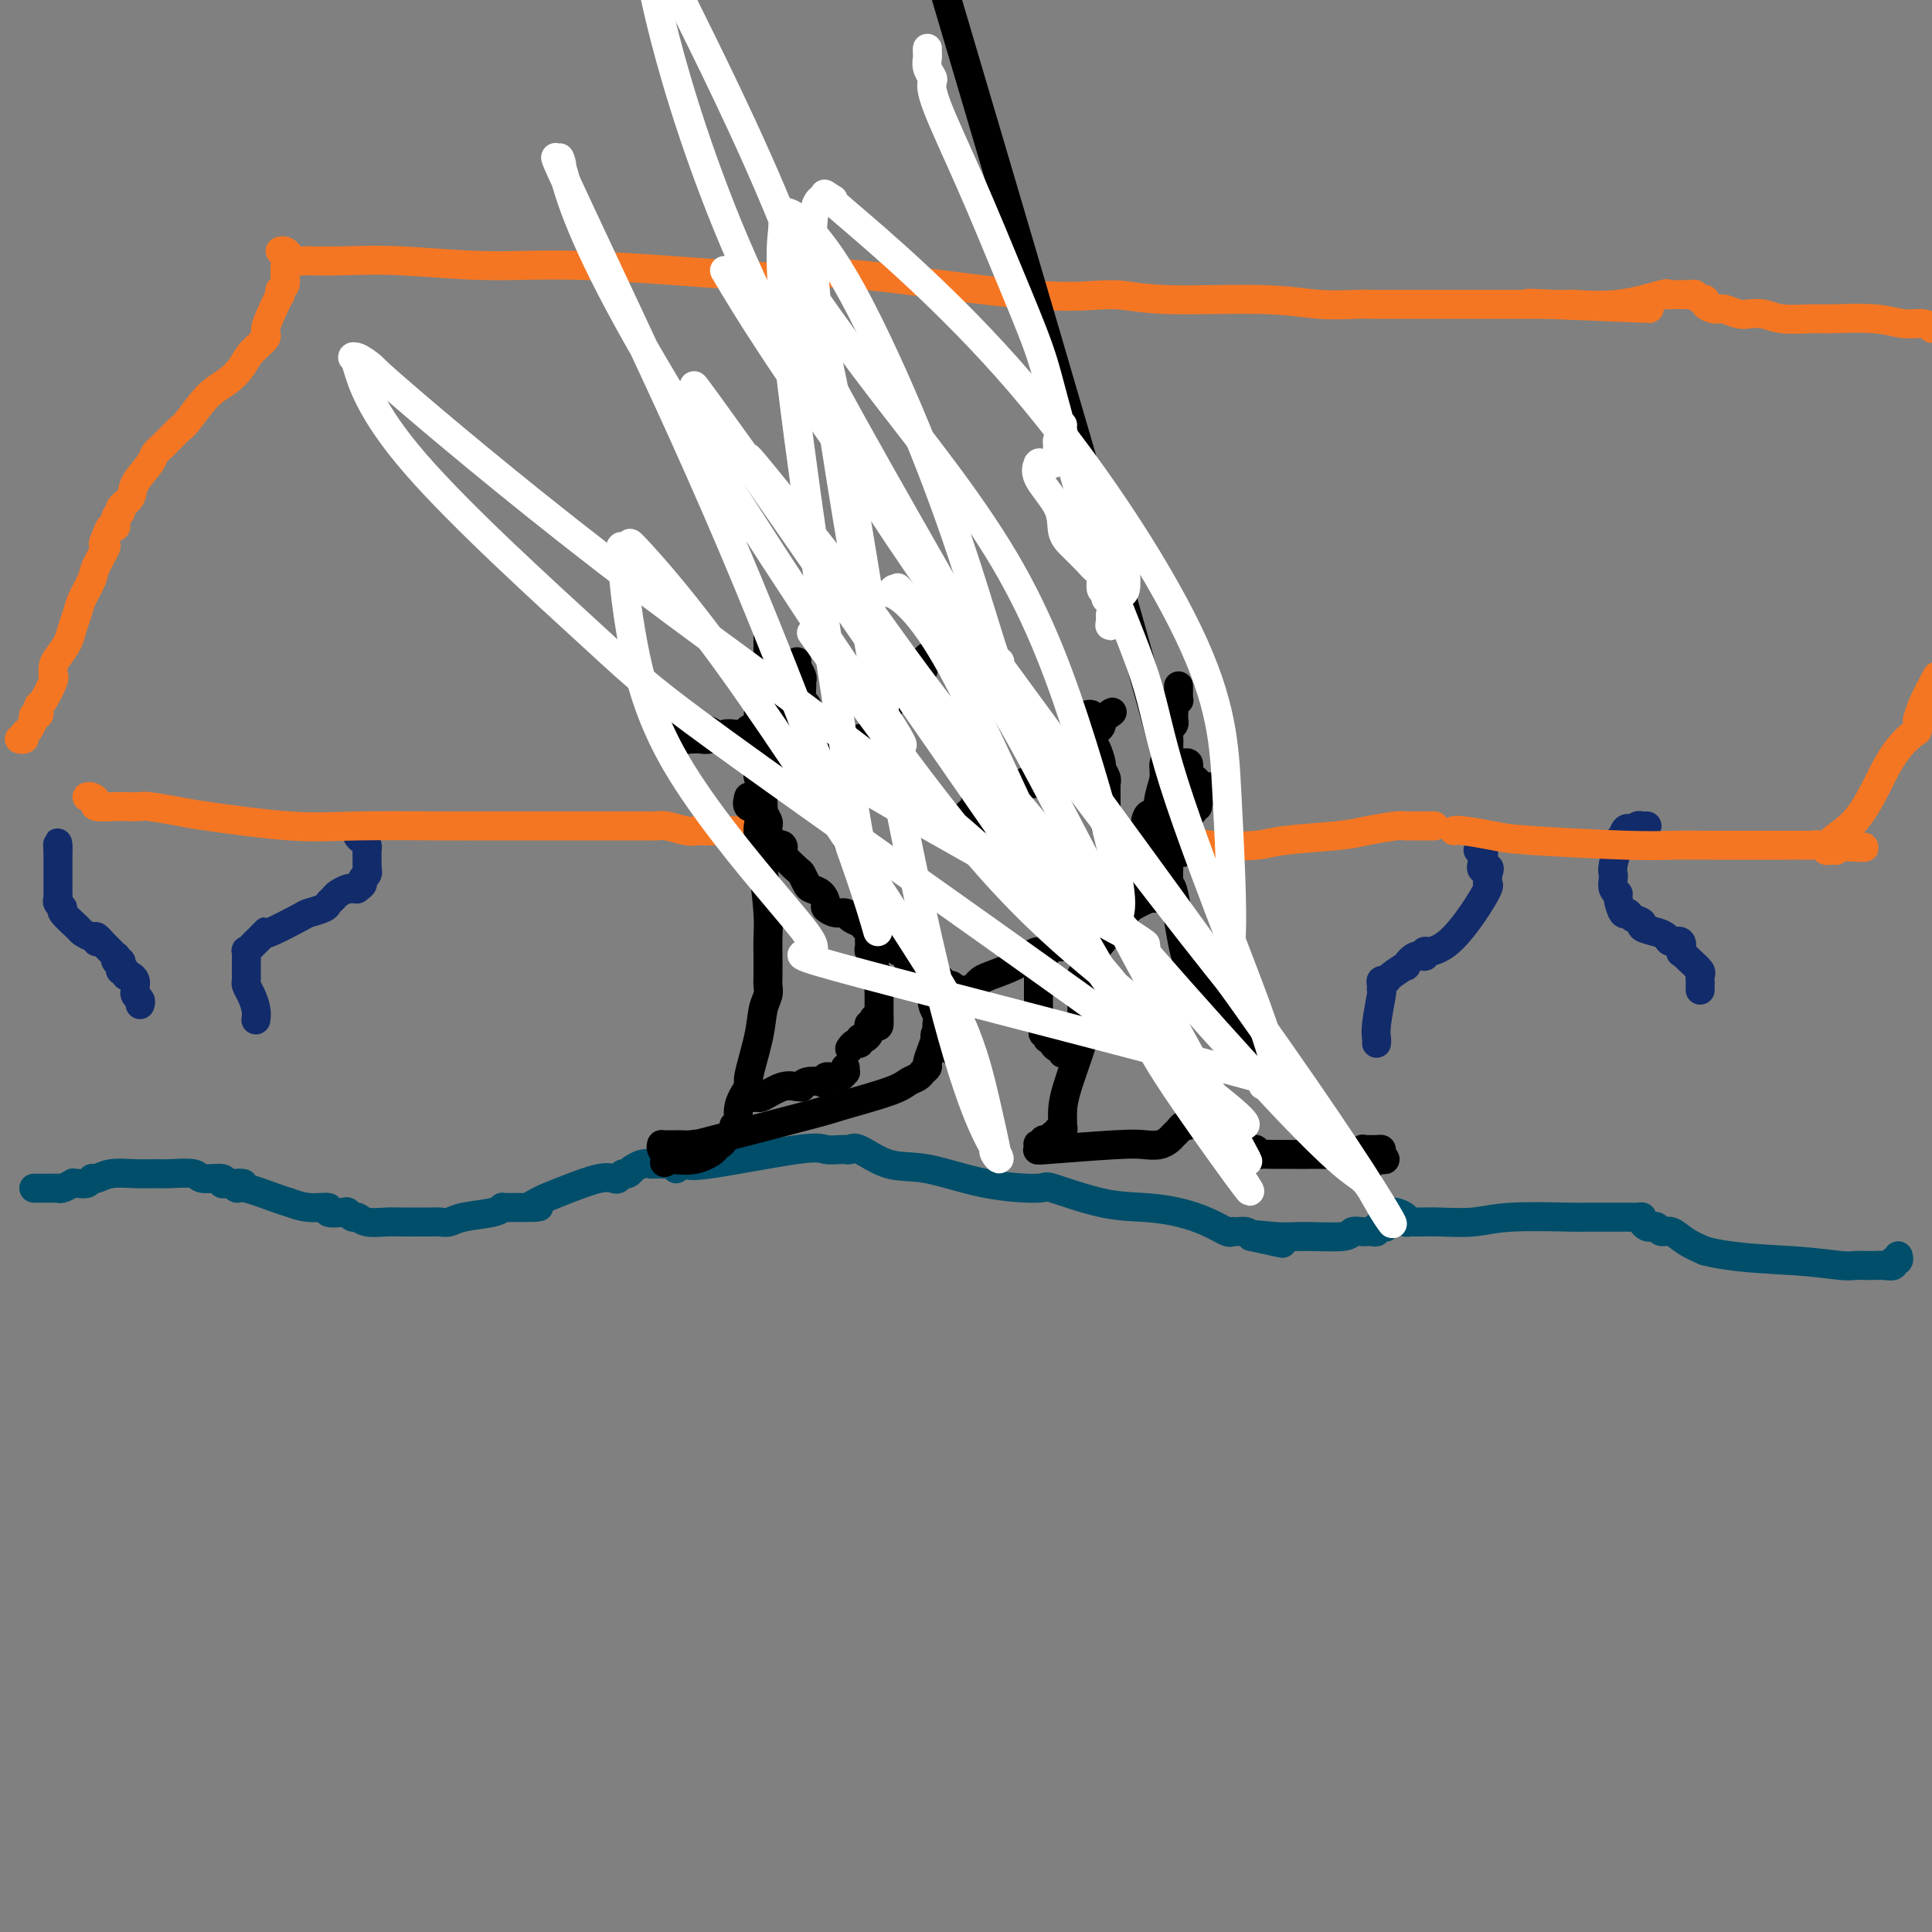 <svg viewBox='0 0 400 400' version='1.1' xmlns='http://www.w3.org/2000/svg' xmlns:xlink='http://www.w3.org/1999/xlink'><rect x="0" y="0" width="400" height="400" fill="#808080" stroke="none"/><g fill='none' stroke='#004E6A' stroke-width='6' stroke-linecap='round' stroke-linejoin='round'><path d='M7,246c0.331,0.000 0.662,0.000 1,0c0.338,-0.000 0.682,-0.000 1,0c0.318,0.000 0.609,0.001 1,0c0.391,-0.001 0.883,-0.004 1,0c0.117,0.004 -0.141,0.015 0,0c0.141,-0.015 0.681,-0.057 1,0c0.319,0.057 0.418,0.212 1,0c0.582,-0.212 1.648,-0.793 2,-1c0.352,-0.207 -0.009,-0.040 0,0c0.009,0.040 0.388,-0.046 1,0c0.612,0.046 1.458,0.222 2,0c0.542,-0.222 0.782,-0.844 1,-1c0.218,-0.156 0.415,0.155 1,0c0.585,-0.155 1.558,-0.775 3,-1c1.442,-0.225 3.353,-0.056 5,0c1.647,0.056 3.031,0.000 4,0c0.969,-0.000 1.523,0.056 3,0c1.477,-0.056 3.877,-0.225 5,0c1.123,0.225 0.969,0.845 2,1c1.031,0.155 3.245,-0.154 4,0c0.755,0.154 0.049,0.772 0,1c-0.049,0.228 0.557,0.065 1,0c0.443,-0.065 0.721,-0.033 1,0'/><path d='M48,245c4.103,0.241 1.860,-0.157 1,0c-0.860,0.157 -0.339,0.869 0,1c0.339,0.131 0.495,-0.320 2,0c1.505,0.320 4.358,1.410 6,2c1.642,0.590 2.072,0.680 3,1c0.928,0.320 2.353,0.869 4,1c1.647,0.131 3.516,-0.157 4,0c0.484,0.157 -0.418,0.759 0,1c0.418,0.241 2.155,0.121 3,0c0.845,-0.121 0.800,-0.243 1,0c0.200,0.243 0.647,0.850 1,1c0.353,0.150 0.613,-0.156 1,0c0.387,0.156 0.901,0.774 2,1c1.099,0.226 2.784,0.061 4,0c1.216,-0.061 1.964,-0.016 3,0c1.036,0.016 2.361,0.005 3,0c0.639,-0.005 0.594,-0.004 1,0c0.406,0.004 1.264,0.013 2,0c0.736,-0.013 1.350,-0.046 2,0c0.650,0.046 1.336,0.170 2,0c0.664,-0.170 1.304,-0.634 3,-1c1.696,-0.366 4.447,-0.634 6,-1c1.553,-0.366 1.909,-0.830 2,-1c0.091,-0.170 -0.081,-0.046 0,0c0.081,0.046 0.417,0.012 1,0c0.583,-0.012 1.414,-0.003 2,0c0.586,0.003 0.927,0.001 1,0c0.073,-0.001 -0.122,-0.000 0,0c0.122,0.000 0.561,0.000 1,0'/><path d='M109,250c4.669,-0.413 1.841,0.054 1,0c-0.841,-0.054 0.303,-0.627 1,-1c0.697,-0.373 0.946,-0.544 2,-1c1.054,-0.456 2.912,-1.198 5,-2c2.088,-0.802 4.404,-1.664 6,-2c1.596,-0.336 2.470,-0.147 3,0c0.530,0.147 0.715,0.251 1,0c0.285,-0.251 0.670,-0.856 1,-1c0.330,-0.144 0.604,0.172 1,0c0.396,-0.172 0.912,-0.831 1,-1c0.088,-0.169 -0.253,0.151 0,0c0.253,-0.151 1.100,-0.773 2,-1c0.900,-0.227 1.853,-0.061 2,0c0.147,0.061 -0.510,0.015 0,0c0.510,-0.015 2.189,-0.000 3,0c0.811,0.000 0.753,-0.014 1,0c0.247,0.014 0.798,0.055 1,0c0.202,-0.055 0.054,-0.207 0,0c-0.054,0.207 -0.016,0.773 0,1c0.016,0.227 0.008,0.113 0,0'/></g>
<g fill='none' stroke='#000000' stroke-width='6' stroke-linecap='round' stroke-linejoin='round'><path d='M157,148c0.000,-0.120 0.000,-0.239 0,0c-0.000,0.239 -0.000,0.837 0,1c0.000,0.163 0.000,-0.110 0,0c-0.000,0.110 -0.000,0.604 0,1c0.000,0.396 0.000,0.693 0,1c-0.000,0.307 -0.001,0.625 0,1c0.001,0.375 0.004,0.807 0,1c-0.004,0.193 -0.015,0.147 0,1c0.015,0.853 0.057,2.604 0,4c-0.057,1.396 -0.211,2.436 0,3c0.211,0.564 0.788,0.650 1,1c0.212,0.350 0.061,0.962 0,2c-0.061,1.038 -0.030,2.502 0,3c0.030,0.498 0.061,0.031 0,0c-0.061,-0.031 -0.212,0.373 0,1c0.212,0.627 0.789,1.477 1,2c0.211,0.523 0.057,0.717 0,1c-0.057,0.283 -0.015,0.653 0,1c0.015,0.347 0.004,0.670 0,1c-0.004,0.330 -0.001,0.666 0,1c0.001,0.334 0.001,0.667 0,1'/><path d='M159,175c0.471,4.178 0.649,1.123 1,0c0.351,-1.123 0.876,-0.314 1,0c0.124,0.314 -0.152,0.133 0,0c0.152,-0.133 0.734,-0.220 1,0c0.266,0.220 0.218,0.745 0,1c-0.218,0.255 -0.606,0.240 0,1c0.606,0.760 2.207,2.297 3,3c0.793,0.703 0.777,0.573 1,1c0.223,0.427 0.685,1.409 1,2c0.315,0.591 0.482,0.789 1,1c0.518,0.211 1.385,0.434 2,1c0.615,0.566 0.976,1.475 1,2c0.024,0.525 -0.289,0.665 0,1c0.289,0.335 1.182,0.863 2,1c0.818,0.137 1.562,-0.117 2,0c0.438,0.117 0.569,0.605 1,1c0.431,0.395 1.162,0.697 2,1c0.838,0.303 1.783,0.606 2,1c0.217,0.394 -0.293,0.879 0,1c0.293,0.121 1.388,-0.122 2,0c0.612,0.122 0.741,0.607 1,1c0.259,0.393 0.647,0.693 1,1c0.353,0.307 0.672,0.621 1,1c0.328,0.379 0.665,0.823 1,1c0.335,0.177 0.667,0.089 1,0'/><path d='M187,197c2.699,1.349 1.445,0.220 1,0c-0.445,-0.220 -0.082,0.467 0,1c0.082,0.533 -0.117,0.912 0,1c0.117,0.088 0.551,-0.116 1,0c0.449,0.116 0.912,0.553 1,1c0.088,0.447 -0.201,0.903 0,1c0.201,0.097 0.890,-0.167 1,0c0.110,0.167 -0.360,0.763 0,1c0.360,0.237 1.551,0.115 2,0c0.449,-0.115 0.157,-0.223 0,0c-0.157,0.223 -0.178,0.777 0,1c0.178,0.223 0.555,0.116 1,0c0.445,-0.116 0.956,-0.241 1,0c0.044,0.241 -0.381,0.849 0,1c0.381,0.151 1.566,-0.155 2,0c0.434,0.155 0.117,0.773 0,1c-0.117,0.227 -0.033,0.065 0,0c0.033,-0.065 0.017,-0.032 0,0'/><path d='M197,205c0.220,0.006 0.440,0.013 1,0c0.560,-0.013 1.460,-0.044 2,0c0.540,0.044 0.721,0.164 1,0c0.279,-0.164 0.655,-0.611 1,-1c0.345,-0.389 0.658,-0.721 1,-1c0.342,-0.279 0.711,-0.504 2,-1c1.289,-0.496 3.496,-1.261 5,-2c1.504,-0.739 2.306,-1.451 3,-2c0.694,-0.549 1.281,-0.936 2,-1c0.719,-0.064 1.570,0.194 2,0c0.430,-0.194 0.440,-0.840 1,-1c0.560,-0.160 1.669,0.167 2,0c0.331,-0.167 -0.118,-0.828 0,-1c0.118,-0.172 0.801,0.146 1,0c0.199,-0.146 -0.086,-0.756 0,-1c0.086,-0.244 0.543,-0.122 1,0'/><path d='M222,194c4.063,-1.636 1.720,-0.227 1,0c-0.720,0.227 0.185,-0.728 1,-1c0.815,-0.272 1.542,0.138 2,0c0.458,-0.138 0.648,-0.824 1,-1c0.352,-0.176 0.868,0.159 1,0c0.132,-0.159 -0.120,-0.813 0,-1c0.120,-0.187 0.610,0.093 1,0c0.390,-0.093 0.679,-0.560 1,-1c0.321,-0.440 0.675,-0.852 1,-1c0.325,-0.148 0.623,-0.033 1,0c0.377,0.033 0.833,-0.015 1,0c0.167,0.015 0.045,0.092 0,0c-0.045,-0.092 -0.012,-0.355 1,-1c1.012,-0.645 3.003,-1.674 4,-2c0.997,-0.326 0.999,0.050 1,0c0.001,-0.050 0.000,-0.525 0,-1'/><path d='M239,185c2.833,-1.500 1.417,-0.750 0,0'/><path d='M244,142c-0.002,0.341 -0.004,0.683 0,1c0.004,0.317 0.015,0.610 0,1c-0.015,0.390 -0.057,0.878 0,1c0.057,0.122 0.211,-0.121 0,0c-0.211,0.121 -0.789,0.606 -1,1c-0.211,0.394 -0.056,0.697 0,1c0.056,0.303 0.011,0.605 0,1c-0.011,0.395 0.011,0.882 0,1c-0.011,0.118 -0.056,-0.135 0,0c0.056,0.135 0.212,0.656 0,1c-0.212,0.344 -0.793,0.510 -1,1c-0.207,0.490 -0.041,1.303 0,2c0.041,0.697 -0.045,1.279 0,2c0.045,0.721 0.219,1.582 0,2c-0.219,0.418 -0.833,0.391 -1,1c-0.167,0.609 0.113,1.852 0,3c-0.113,1.148 -0.618,2.202 -1,4c-0.382,1.798 -0.642,4.341 -1,6c-0.358,1.659 -0.814,2.434 -1,3c-0.186,0.566 -0.102,0.922 0,1c0.102,0.078 0.224,-0.123 0,0c-0.224,0.123 -0.792,0.569 -1,1c-0.208,0.431 -0.056,0.847 0,1c0.056,0.153 0.016,0.044 0,1c-0.016,0.956 -0.008,2.978 0,5'/><path d='M237,183c-1.083,6.569 -0.290,2.493 0,1c0.290,-1.493 0.078,-0.402 0,0c-0.078,0.402 -0.022,0.115 0,0c0.022,-0.115 0.011,-0.057 0,0'/><path d='M161,162c0.000,-0.340 0.000,-0.679 0,-1c-0.000,-0.321 -0.000,-0.622 0,-1c0.000,-0.378 0.001,-0.831 0,-2c-0.001,-1.169 -0.004,-3.054 0,-4c0.004,-0.946 0.015,-0.954 0,-1c-0.015,-0.046 -0.057,-0.131 0,-1c0.057,-0.869 0.212,-2.523 0,-3c-0.212,-0.477 -0.793,0.223 -1,0c-0.207,-0.223 -0.041,-1.369 0,-2c0.041,-0.631 -0.041,-0.746 0,-1c0.041,-0.254 0.207,-0.645 0,-1c-0.207,-0.355 -0.788,-0.673 -1,-1c-0.212,-0.327 -0.057,-0.661 0,-1c0.057,-0.339 0.015,-0.682 0,-1c-0.015,-0.318 -0.004,-0.610 0,-1c0.004,-0.390 0.001,-0.878 0,-1c-0.001,-0.122 -0.000,0.121 0,0c0.000,-0.121 0.000,-0.606 0,-1c-0.000,-0.394 -0.000,-0.697 0,-1'/><path d='M159,138c-0.309,-3.875 -0.083,-1.563 0,-1c0.083,0.563 0.022,-0.622 0,-1c-0.022,-0.378 -0.006,0.053 0,0c0.006,-0.053 0.002,-0.589 0,-1c-0.002,-0.411 -0.000,-0.698 0,-1c0.000,-0.302 0.000,-0.620 0,-1c-0.000,-0.380 -0.000,-0.823 0,-1c0.000,-0.177 0.000,-0.089 0,0'/><path d='M179,191c-0.113,0.453 -0.227,0.905 0,1c0.227,0.095 0.793,-0.168 1,0c0.207,0.168 0.055,0.766 0,1c-0.055,0.234 -0.015,0.104 0,0c0.015,-0.104 0.003,-0.182 0,0c-0.003,0.182 0.003,0.623 0,1c-0.003,0.377 -0.015,0.689 0,1c0.015,0.311 0.056,0.621 0,1c-0.056,0.379 -0.211,0.826 0,1c0.211,0.174 0.788,0.074 1,0c0.212,-0.074 0.061,-0.123 0,0c-0.061,0.123 -0.030,0.417 0,1c0.030,0.583 0.061,1.456 0,2c-0.061,0.544 -0.212,0.758 0,1c0.212,0.242 0.789,0.513 1,1c0.211,0.487 0.057,1.191 0,2c-0.057,0.809 -0.015,1.722 0,2c0.015,0.278 0.004,-0.080 0,0c-0.004,0.080 -0.001,0.599 0,1c0.001,0.401 0.000,0.685 0,1c-0.000,0.315 -0.000,0.662 0,1c0.000,0.338 0.000,0.668 0,1c-0.000,0.332 -0.000,0.666 0,1'/><path d='M182,211c0.222,3.030 -0.725,0.604 -1,0c-0.275,-0.604 0.120,0.613 0,1c-0.120,0.387 -0.754,-0.055 -1,0c-0.246,0.055 -0.104,0.607 0,1c0.104,0.393 0.169,0.626 0,1c-0.169,0.374 -0.571,0.888 -1,1c-0.429,0.112 -0.886,-0.180 -1,0c-0.114,0.180 0.114,0.832 0,1c-0.114,0.168 -0.569,-0.147 -1,0c-0.431,0.147 -0.837,0.756 -1,1c-0.163,0.244 -0.081,0.122 0,0'/><path d='M215,202c0.000,-0.089 0.000,-0.177 0,0c0.000,0.177 -0.000,0.621 0,1c0.000,0.379 0.000,0.693 0,1c-0.000,0.307 0.000,0.607 0,1c0.000,0.393 0.000,0.879 0,1c0.000,0.121 0.000,-0.122 0,0c-0.000,0.122 0.000,0.610 0,1c0.000,0.390 -0.000,0.682 0,1c0.000,0.318 0.000,0.663 0,1c0.000,0.337 0.000,0.668 0,1c0.000,0.332 0.000,0.666 0,1'/><path d='M215,211c0.228,1.343 0.797,0.201 1,0c0.203,-0.201 0.041,0.538 0,1c-0.041,0.462 0.041,0.646 0,1c-0.041,0.354 -0.203,0.879 0,1c0.203,0.121 0.772,-0.161 1,0c0.228,0.161 0.117,0.765 0,1c-0.117,0.235 -0.238,0.100 0,0c0.238,-0.100 0.834,-0.167 1,0c0.166,0.167 -0.099,0.567 0,1c0.099,0.433 0.562,0.901 1,1c0.438,0.099 0.849,-0.169 1,0c0.151,0.169 0.041,0.776 0,1c-0.041,0.224 -0.012,0.064 0,0c0.012,-0.064 0.006,-0.032 0,0'/><path d='M175,221c-0.024,0.453 -0.048,0.906 0,1c0.048,0.094 0.167,-0.172 0,0c-0.167,0.172 -0.619,0.782 -1,1c-0.381,0.218 -0.690,0.045 -1,0c-0.310,-0.045 -0.619,0.040 -1,0c-0.381,-0.040 -0.833,-0.203 -1,0c-0.167,0.203 -0.048,0.772 0,1c0.048,0.228 0.024,0.114 0,0'/><path d='M171,224c-0.680,0.481 -0.380,0.182 -1,0c-0.620,-0.182 -2.160,-0.247 -3,0c-0.840,0.247 -0.982,0.806 -1,1c-0.018,0.194 0.086,0.024 0,0c-0.086,-0.024 -0.363,0.097 -1,0c-0.637,-0.097 -1.633,-0.411 -3,0c-1.367,0.411 -3.105,1.546 -4,2c-0.895,0.454 -0.948,0.227 -1,0'/><path d='M157,227c-2.117,0.464 -0.410,0.124 0,0c0.410,-0.124 -0.478,-0.033 -1,0c-0.522,0.033 -0.679,0.009 -1,0c-0.321,-0.009 -0.806,-0.003 -1,0c-0.194,0.003 -0.097,0.001 0,0'/></g>
<g fill='none' stroke='#004E6A' stroke-width='6' stroke-linecap='round' stroke-linejoin='round'><path d='M140,241c-0.087,-0.007 -0.175,-0.013 0,0c0.175,0.013 0.612,0.046 1,0c0.388,-0.046 0.727,-0.170 1,0c0.273,0.170 0.480,0.634 5,0c4.520,-0.634 13.354,-2.366 18,-3c4.646,-0.634 5.104,-0.169 6,0c0.896,0.169 2.229,0.042 3,0c0.771,-0.042 0.980,-0.000 1,0c0.020,0.000 -0.149,-0.041 0,0c0.149,0.041 0.617,0.165 1,0c0.383,-0.165 0.682,-0.618 2,0c1.318,0.618 3.655,2.306 6,3c2.345,0.694 4.697,0.392 8,1c3.303,0.608 7.557,2.124 12,3c4.443,0.876 9.075,1.113 11,1c1.925,-0.113 1.144,-0.575 3,0c1.856,0.575 6.350,2.186 10,3c3.650,0.814 6.456,0.831 9,1c2.544,0.169 4.827,0.490 7,1c2.173,0.510 4.235,1.208 6,2c1.765,0.792 3.233,1.679 4,2c0.767,0.321 0.835,0.076 1,0c0.165,-0.076 0.429,0.018 1,0c0.571,-0.018 1.449,-0.148 2,0c0.551,0.148 0.776,0.574 1,1'/><path d='M259,256c12.579,2.783 3.526,0.742 1,0c-2.526,-0.742 1.473,-0.185 4,0c2.527,0.185 3.581,-0.003 6,0c2.419,0.003 6.203,0.197 8,0c1.797,-0.197 1.609,-0.785 2,-1c0.391,-0.215 1.363,-0.057 2,0c0.637,0.057 0.941,0.011 1,0c0.059,-0.011 -0.125,0.011 0,0c0.125,-0.011 0.559,-0.055 1,0c0.441,0.055 0.889,0.208 1,0c0.111,-0.208 -0.114,-0.776 0,-1c0.114,-0.224 0.566,-0.102 1,0c0.434,0.102 0.848,0.185 1,0c0.152,-0.185 0.041,-0.637 0,-1c-0.041,-0.363 -0.011,-0.636 0,-1c0.011,-0.364 0.003,-0.818 0,-1c-0.003,-0.182 -0.002,-0.091 0,0'/><path d='M288,251c0.190,-0.083 0.380,-0.166 1,0c0.620,0.166 1.670,0.580 2,1c0.330,0.420 -0.060,0.844 0,1c0.060,0.156 0.570,0.043 1,0c0.430,-0.043 0.782,-0.015 1,0c0.218,0.015 0.304,0.018 1,0c0.696,-0.018 2.002,-0.057 4,0c1.998,0.057 4.687,0.212 7,0c2.313,-0.212 4.251,-0.789 8,-1c3.749,-0.211 9.308,-0.057 12,0c2.692,0.057 2.518,0.015 3,0c0.482,-0.015 1.622,-0.005 3,0c1.378,0.005 2.995,0.004 4,0c1.005,-0.004 1.397,-0.011 2,0c0.603,0.011 1.418,0.042 2,0c0.582,-0.042 0.929,-0.156 1,0c0.071,0.156 -0.136,0.582 0,1c0.136,0.418 0.616,0.828 1,1c0.384,0.172 0.671,0.104 1,0c0.329,-0.104 0.699,-0.246 1,0c0.301,0.246 0.534,0.880 1,1c0.466,0.120 1.164,-0.276 2,0c0.836,0.276 1.810,1.222 3,2c1.190,0.778 2.595,1.389 4,2'/><path d='M353,259c5.678,1.475 12.872,1.663 18,2c5.128,0.337 8.188,0.822 10,1c1.812,0.178 2.374,0.049 3,0c0.626,-0.049 1.315,-0.017 2,0c0.685,0.017 1.364,0.020 2,0c0.636,-0.020 1.228,-0.062 2,0c0.772,0.062 1.723,0.226 2,0c0.277,-0.226 -0.122,-0.844 0,-1c0.122,-0.156 0.764,0.150 1,0c0.236,-0.150 0.068,-0.757 0,-1c-0.068,-0.243 -0.034,-0.121 0,0'/></g>
<g fill='none' stroke='#122B6A' stroke-width='6' stroke-linecap='round' stroke-linejoin='round'><path d='M29,208c0.114,-0.333 0.227,-0.666 0,-1c-0.227,-0.334 -0.796,-0.668 -1,-1c-0.204,-0.332 -0.045,-0.662 0,-1c0.045,-0.338 -0.026,-0.683 0,-1c0.026,-0.317 0.147,-0.606 0,-1c-0.147,-0.394 -0.561,-0.893 -1,-1c-0.439,-0.107 -0.901,0.177 -1,0c-0.099,-0.177 0.166,-0.817 0,-1c-0.166,-0.183 -0.763,0.091 -1,0c-0.237,-0.091 -0.115,-0.545 0,-1c0.115,-0.455 0.224,-0.909 0,-1c-0.224,-0.091 -0.781,0.183 -1,0c-0.219,-0.183 -0.100,-0.823 0,-1c0.100,-0.177 0.181,0.107 0,0c-0.181,-0.107 -0.626,-0.606 -1,-1c-0.374,-0.394 -0.678,-0.684 -1,-1c-0.322,-0.316 -0.661,-0.658 -1,-1'/><path d='M21,195c-1.472,-1.946 -1.151,-0.312 -1,0c0.151,0.312 0.134,-0.697 0,-1c-0.134,-0.303 -0.385,0.102 -1,0c-0.615,-0.102 -1.594,-0.710 -2,-1c-0.406,-0.290 -0.238,-0.263 -1,-1c-0.762,-0.737 -2.453,-2.239 -3,-3c-0.547,-0.761 0.050,-0.781 0,-1c-0.050,-0.219 -0.745,-0.636 -1,-1c-0.255,-0.364 -0.068,-0.674 0,-1c0.068,-0.326 0.018,-0.670 0,-1c-0.018,-0.330 -0.005,-0.648 0,-1c0.005,-0.352 0.001,-0.738 0,-1c-0.001,-0.262 -0.000,-0.399 0,-1c0.000,-0.601 0.000,-1.667 0,-2c-0.000,-0.333 -0.000,0.065 0,0c0.000,-0.065 0.000,-0.595 0,-1c-0.000,-0.405 -0.000,-0.686 0,-1c0.000,-0.314 0.000,-0.661 0,-1c-0.000,-0.339 -0.000,-0.669 0,-1'/><path d='M12,176c-0.156,-2.244 -0.044,-1.356 0,-1c0.044,0.356 0.022,0.178 0,0'/><path d='M53,211c-0.022,0.150 -0.044,0.300 0,0c0.044,-0.300 0.155,-1.050 0,-2c-0.155,-0.950 -0.578,-2.101 -1,-3c-0.422,-0.899 -0.845,-1.548 -1,-2c-0.155,-0.452 -0.041,-0.707 0,-1c0.041,-0.293 0.010,-0.624 0,-1c-0.010,-0.376 0.000,-0.797 0,-1c-0.000,-0.203 -0.011,-0.187 0,-1c0.011,-0.813 0.044,-2.455 0,-3c-0.044,-0.545 -0.166,0.008 0,0c0.166,-0.008 0.619,-0.577 1,-1c0.381,-0.423 0.688,-0.699 1,-1c0.312,-0.301 0.627,-0.627 1,-1c0.373,-0.373 0.805,-0.793 1,-1c0.195,-0.207 0.154,-0.202 0,0c-0.154,0.202 -0.420,0.601 1,0c1.420,-0.601 4.527,-2.203 6,-3c1.473,-0.797 1.311,-0.791 2,-1c0.689,-0.209 2.230,-0.634 3,-1c0.770,-0.366 0.770,-0.673 1,-1c0.230,-0.327 0.691,-0.675 1,-1c0.309,-0.325 0.468,-0.626 1,-1c0.532,-0.374 1.438,-0.821 2,-1c0.562,-0.179 0.781,-0.089 1,0'/><path d='M73,184c3.565,-1.964 1.477,-0.372 1,0c-0.477,0.372 0.657,-0.474 1,-1c0.343,-0.526 -0.104,-0.733 0,-1c0.104,-0.267 0.760,-0.595 1,-1c0.240,-0.405 0.064,-0.886 0,-1c-0.064,-0.114 -0.016,0.138 0,0c0.016,-0.138 0.002,-0.667 0,-1c-0.002,-0.333 0.010,-0.470 0,-1c-0.010,-0.530 -0.041,-1.452 0,-2c0.041,-0.548 0.155,-0.721 0,-1c-0.155,-0.279 -0.578,-0.662 -1,-1c-0.422,-0.338 -0.845,-0.629 -1,-1c-0.155,-0.371 -0.044,-0.820 0,-1c0.044,-0.180 0.022,-0.090 0,0'/><path d='M285,216c0.030,-0.258 0.061,-0.517 0,-1c-0.061,-0.483 -0.213,-1.191 0,-3c0.213,-1.809 0.793,-4.719 1,-6c0.207,-1.281 0.042,-0.933 0,-1c-0.042,-0.067 0.039,-0.548 0,-1c-0.039,-0.452 -0.198,-0.876 0,-1c0.198,-0.124 0.752,0.050 1,0c0.248,-0.050 0.189,-0.324 1,-1c0.811,-0.676 2.490,-1.754 3,-2c0.510,-0.246 -0.150,0.341 0,0c0.150,-0.341 1.109,-1.611 2,-2c0.891,-0.389 1.715,0.102 2,0c0.285,-0.102 0.031,-0.798 0,-1c-0.031,-0.202 0.160,0.090 1,0c0.840,-0.090 2.330,-0.563 4,-2c1.670,-1.437 3.519,-3.838 5,-6c1.481,-2.162 2.593,-4.085 3,-5c0.407,-0.915 0.110,-0.823 0,-1c-0.110,-0.177 -0.031,-0.622 0,-1c0.031,-0.378 0.016,-0.689 0,-1'/><path d='M308,181c1.015,-2.303 -0.446,-1.062 -1,-1c-0.554,0.062 -0.200,-1.056 0,-2c0.200,-0.944 0.246,-1.716 0,-2c-0.246,-0.284 -0.785,-0.081 -1,0c-0.215,0.081 -0.108,0.041 0,0'/><path d='M352,205c-0.003,-0.335 -0.006,-0.670 0,-1c0.006,-0.330 0.022,-0.656 0,-1c-0.022,-0.344 -0.083,-0.706 0,-1c0.083,-0.294 0.309,-0.522 0,-1c-0.309,-0.478 -1.153,-1.208 -2,-2c-0.847,-0.792 -1.698,-1.647 -2,-2c-0.302,-0.353 -0.055,-0.203 0,0c0.055,0.203 -0.081,0.458 0,0c0.081,-0.458 0.378,-1.628 0,-2c-0.378,-0.372 -1.430,0.055 -2,0c-0.570,-0.055 -0.657,-0.592 -1,-1c-0.343,-0.408 -0.942,-0.688 -2,-1c-1.058,-0.312 -2.573,-0.655 -3,-1c-0.427,-0.345 0.235,-0.691 0,-1c-0.235,-0.309 -1.369,-0.580 -2,-1c-0.631,-0.420 -0.761,-0.990 -1,-1c-0.239,-0.010 -0.586,0.541 -1,0c-0.414,-0.541 -0.895,-2.172 -1,-3c-0.105,-0.828 0.167,-0.853 0,-1c-0.167,-0.147 -0.773,-0.418 -1,-1c-0.227,-0.582 -0.076,-1.477 0,-2c0.076,-0.523 0.077,-0.675 0,-1c-0.077,-0.325 -0.230,-0.822 0,-2c0.230,-1.178 0.845,-3.037 1,-4c0.155,-0.963 -0.151,-1.028 0,-1c0.151,0.028 0.757,0.151 1,0c0.243,-0.151 0.121,-0.575 0,-1'/><path d='M336,173c0.542,-2.254 1.398,-1.389 2,-1c0.602,0.389 0.950,0.300 1,0c0.050,-0.300 -0.196,-0.813 0,-1c0.196,-0.188 0.836,-0.050 1,0c0.164,0.050 -0.148,0.014 0,0c0.148,-0.014 0.757,-0.004 1,0c0.243,0.004 0.122,0.002 0,0'/></g>
<g fill='none' stroke='#F47623' stroke-width='6' stroke-linecap='round' stroke-linejoin='round'><path d='M18,165c0.280,-0.083 0.559,-0.166 1,0c0.441,0.166 1.043,0.581 1,1c-0.043,0.419 -0.731,0.844 0,1c0.731,0.156 2.882,0.045 4,0c1.118,-0.045 1.204,-0.024 2,0c0.796,0.024 2.302,0.053 3,0c0.698,-0.053 0.588,-0.186 2,0c1.412,0.186 4.346,0.691 6,1c1.654,0.309 2.029,0.423 6,1c3.971,0.577 11.537,1.619 17,2c5.463,0.381 8.822,0.102 14,0c5.178,-0.102 12.177,-0.027 17,0c4.823,0.027 7.472,0.007 9,0c1.528,-0.007 1.936,-0.002 5,0c3.064,0.002 8.785,0.001 12,0c3.215,-0.001 3.926,-0.000 5,0c1.074,0.000 2.512,0.000 4,0c1.488,-0.000 3.025,-0.000 4,0c0.975,0.000 1.388,0.000 2,0c0.612,-0.000 1.422,-0.001 2,0c0.578,0.001 0.925,0.004 1,0c0.075,-0.004 -0.121,-0.015 0,0c0.121,0.015 0.558,0.056 1,0c0.442,-0.056 0.888,-0.207 2,0c1.112,0.207 2.889,0.774 4,1c1.111,0.226 1.555,0.113 2,0'/><path d='M144,172c13.396,0.155 4.885,0.041 2,0c-2.885,-0.041 -0.143,-0.011 1,0c1.143,0.011 0.688,0.003 1,0c0.312,-0.003 1.390,-0.001 2,0c0.610,0.001 0.751,0.000 1,0c0.249,-0.000 0.605,-0.000 1,0c0.395,0.000 0.827,0.000 1,0c0.173,-0.000 0.086,-0.000 0,0'/><path d='M243,173c0.451,-0.111 0.902,-0.222 1,0c0.098,0.222 -0.157,0.778 0,1c0.157,0.222 0.727,0.109 1,0c0.273,-0.109 0.250,-0.214 1,0c0.750,0.214 2.273,0.748 5,1c2.727,0.252 6.657,0.221 9,0c2.343,-0.221 3.100,-0.634 6,-1c2.900,-0.366 7.943,-0.687 11,-1c3.057,-0.313 4.129,-0.620 6,-1c1.871,-0.380 4.542,-0.834 6,-1c1.458,-0.166 1.704,-0.045 2,0c0.296,0.045 0.643,0.012 1,0c0.357,-0.012 0.722,-0.003 1,0c0.278,0.003 0.467,0.001 1,0c0.533,-0.001 1.411,-0.000 2,0c0.589,0.000 0.889,0.000 1,0c0.111,-0.000 0.032,-0.000 0,0c-0.032,0.000 -0.016,0.000 0,0'/><path d='M59,55c-0.002,0.295 -0.004,0.589 0,1c0.004,0.411 0.015,0.937 0,1c-0.015,0.063 -0.056,-0.338 0,0c0.056,0.338 0.210,1.414 0,2c-0.210,0.586 -0.782,0.682 -1,1c-0.218,0.318 -0.080,0.857 0,1c0.080,0.143 0.103,-0.110 0,0c-0.103,0.110 -0.330,0.585 -1,2c-0.670,1.415 -1.781,3.772 -2,5c-0.219,1.228 0.456,1.327 0,2c-0.456,0.673 -2.041,1.921 -3,3c-0.959,1.079 -1.292,1.989 -2,3c-0.708,1.011 -1.793,2.123 -3,3c-1.207,0.877 -2.537,1.520 -4,3c-1.463,1.480 -3.058,3.798 -4,5c-0.942,1.202 -1.230,1.287 -2,2c-0.770,0.713 -2.022,2.053 -3,3c-0.978,0.947 -1.681,1.500 -2,2c-0.319,0.500 -0.252,0.946 -1,2c-0.748,1.054 -2.309,2.715 -3,4c-0.691,1.285 -0.510,2.195 -1,3c-0.490,0.805 -1.651,1.507 -2,2c-0.349,0.493 0.114,0.779 0,1c-0.114,0.221 -0.804,0.379 -1,1c-0.196,0.621 0.101,1.706 0,2c-0.101,0.294 -0.600,-0.202 -1,0c-0.400,0.202 -0.700,1.101 -1,2'/><path d='M22,111c-1.434,2.874 -0.019,1.560 0,2c0.019,0.440 -1.357,2.635 -2,4c-0.643,1.365 -0.553,1.901 -1,3c-0.447,1.099 -1.433,2.759 -2,4c-0.567,1.241 -0.716,2.061 -1,3c-0.284,0.939 -0.703,1.996 -1,3c-0.297,1.004 -0.472,1.954 -1,3c-0.528,1.046 -1.408,2.189 -2,3c-0.592,0.811 -0.897,1.289 -1,2c-0.103,0.711 -0.003,1.654 0,2c0.003,0.346 -0.090,0.095 0,0c0.090,-0.095 0.365,-0.036 0,1c-0.365,1.036 -1.369,3.047 -2,4c-0.631,0.953 -0.887,0.848 -1,1c-0.113,0.152 -0.082,0.561 0,1c0.082,0.439 0.215,0.909 0,1c-0.215,0.091 -0.780,-0.197 -1,0c-0.220,0.197 -0.097,0.880 0,1c0.097,0.120 0.166,-0.322 0,0c-0.166,0.322 -0.567,1.407 -1,2c-0.433,0.593 -0.900,0.695 -1,1c-0.100,0.305 0.165,0.813 0,1c-0.165,0.187 -0.762,0.053 -1,0c-0.238,-0.053 -0.119,-0.027 0,0'/><path d='M58,52c0.323,-0.083 0.646,-0.166 1,0c0.354,0.166 0.740,0.581 1,1c0.260,0.419 0.394,0.843 1,1c0.606,0.157 1.684,0.046 2,0c0.316,-0.046 -0.129,-0.028 1,0c1.129,0.028 3.831,0.067 7,0c3.169,-0.067 6.805,-0.241 12,0c5.195,0.241 11.951,0.898 18,1c6.049,0.102 11.393,-0.350 21,0c9.607,0.350 23.477,1.500 31,2c7.523,0.500 8.698,0.348 11,0c2.302,-0.348 5.732,-0.893 15,0c9.268,0.893 24.373,3.224 34,4c9.627,0.776 13.776,-0.002 17,0c3.224,0.002 5.522,0.785 11,1c5.478,0.215 14.136,-0.139 20,0c5.864,0.139 8.932,0.769 12,1c3.068,0.231 6.134,0.062 8,0c1.866,-0.062 2.531,-0.017 3,0c0.469,0.017 0.744,0.004 2,0c1.256,-0.004 3.495,-0.001 5,0c1.505,0.001 2.276,0.000 3,0c0.724,-0.000 1.401,-0.000 2,0c0.599,0.000 1.120,0.000 2,0c0.880,-0.000 2.120,-0.000 5,0c2.880,0.000 7.401,0.000 10,0c2.599,-0.000 3.277,-0.000 4,0c0.723,0.000 1.492,0.000 2,0c0.508,-0.000 0.754,-0.000 1,0'/><path d='M320,63c41.021,1.699 12.572,0.448 2,0c-10.572,-0.448 -3.268,-0.092 0,0c3.268,0.092 2.501,-0.081 4,0c1.499,0.081 5.266,0.414 9,0c3.734,-0.414 7.435,-1.575 9,-2c1.565,-0.425 0.993,-0.114 1,0c0.007,0.114 0.594,0.031 1,0c0.406,-0.031 0.631,-0.008 1,0c0.369,0.008 0.882,0.002 1,0c0.118,-0.002 -0.161,-0.001 0,0c0.161,0.001 0.760,0.000 1,0c0.240,-0.000 0.120,-0.000 0,0'/><path d='M349,61c0.331,0.032 0.661,0.064 1,0c0.339,-0.064 0.685,-0.223 1,0c0.315,0.223 0.597,0.829 1,1c0.403,0.171 0.926,-0.094 1,0c0.074,0.094 -0.301,0.547 0,1c0.301,0.453 1.280,0.906 2,1c0.720,0.094 1.183,-0.172 2,0c0.817,0.172 1.990,0.782 3,1c1.010,0.218 1.857,0.044 2,0c0.143,-0.044 -0.417,0.041 0,0c0.417,-0.041 1.811,-0.208 3,0c1.189,0.208 2.172,0.792 4,1c1.828,0.208 4.499,0.041 6,0c1.501,-0.041 1.830,0.044 4,0c2.170,-0.044 6.180,-0.218 9,0c2.820,0.218 4.452,0.828 6,1c1.548,0.172 3.014,-0.094 4,0c0.986,0.094 1.493,0.547 2,1'/><path d='M301,172c0.262,-0.091 0.524,-0.182 2,0c1.476,0.182 4.167,0.637 6,1c1.833,0.363 2.809,0.633 8,1c5.191,0.367 14.596,0.830 20,1c5.404,0.170 6.808,0.045 9,0c2.192,-0.045 5.174,-0.012 9,0c3.826,0.012 8.496,0.002 11,0c2.504,-0.002 2.842,0.003 4,0c1.158,-0.003 3.136,-0.015 4,0c0.864,0.015 0.613,0.056 1,0c0.387,-0.056 1.410,-0.211 2,0c0.590,0.211 0.746,0.786 1,1c0.254,0.214 0.604,0.068 1,0c0.396,-0.068 0.837,-0.057 1,0c0.163,0.057 0.046,0.159 0,0c-0.046,-0.159 -0.023,-0.580 0,-1'/><path d='M380,175c12.072,0.598 2.751,0.593 0,0c-2.751,-0.593 1.067,-1.775 4,-5c2.933,-3.225 4.982,-8.495 7,-12c2.018,-3.505 4.006,-5.247 5,-6c0.994,-0.753 0.993,-0.517 1,-1c0.007,-0.483 0.023,-1.686 0,-2c-0.023,-0.314 -0.083,0.262 0,0c0.083,-0.262 0.309,-1.360 1,-3c0.691,-1.640 1.845,-3.820 3,-6'/></g>
<g fill='none' stroke='#000000' stroke-width='6' stroke-linecap='round' stroke-linejoin='round'><path d='M155,165c-0.227,0.825 -0.454,1.649 0,2c0.454,0.351 1.588,0.228 2,1c0.412,0.772 0.100,2.439 0,3c-0.100,0.561 0.012,0.015 0,0c-0.012,-0.015 -0.147,0.501 0,2c0.147,1.499 0.575,3.981 1,7c0.425,3.019 0.846,6.577 1,9c0.154,2.423 0.042,3.713 0,5c-0.042,1.287 -0.015,2.573 0,4c0.015,1.427 0.016,2.996 0,4c-0.016,1.004 -0.051,1.443 0,2c0.051,0.557 0.188,1.232 0,2c-0.188,0.768 -0.699,1.628 -1,3c-0.301,1.372 -0.391,3.255 -1,6c-0.609,2.745 -1.736,6.353 -2,8c-0.264,1.647 0.337,1.334 0,2c-0.337,0.666 -1.610,2.311 -2,4c-0.390,1.689 0.103,3.422 0,4c-0.103,0.578 -0.801,0.001 -1,0c-0.199,-0.001 0.100,0.574 0,1c-0.100,0.426 -0.598,0.704 -1,1c-0.402,0.296 -0.707,0.608 -1,1c-0.293,0.392 -0.573,0.862 -1,1c-0.427,0.138 -1.001,-0.056 -1,0c0.001,0.056 0.577,0.361 0,1c-0.577,0.639 -2.308,1.611 -4,2c-1.692,0.389 -3.346,0.194 -5,0'/><path d='M139,240c-2.331,1.188 -1.157,0.658 -1,0c0.157,-0.658 -0.701,-1.444 -1,-2c-0.299,-0.556 -0.039,-0.881 0,-1c0.039,-0.119 -0.145,-0.032 0,0c0.145,0.032 0.618,0.009 1,0c0.382,-0.009 0.672,-0.004 1,0c0.328,0.004 0.693,0.007 1,0c0.307,-0.007 0.557,-0.023 1,0c0.443,0.023 1.080,0.086 2,0c0.920,-0.086 2.123,-0.320 1,0c-1.123,0.320 -4.572,1.193 0,0c4.572,-1.193 17.165,-4.452 23,-6c5.835,-1.548 4.911,-1.384 7,-2c2.089,-0.616 7.191,-2.011 10,-3c2.809,-0.989 3.326,-1.573 4,-2c0.674,-0.427 1.504,-0.697 2,-1c0.496,-0.303 0.659,-0.638 1,-1c0.341,-0.362 0.862,-0.751 1,-1c0.138,-0.249 -0.107,-0.357 0,-1c0.107,-0.643 0.565,-1.822 1,-3c0.435,-1.178 0.848,-2.356 1,-3c0.152,-0.644 0.043,-0.756 0,-1c-0.043,-0.244 -0.022,-0.622 0,-1'/><path d='M194,212c0.909,-1.689 0.183,0.088 0,1c-0.183,0.912 0.177,0.957 0,1c-0.177,0.043 -0.893,0.083 0,1c0.893,0.917 3.394,2.710 5,4c1.606,1.290 2.317,2.078 3,3c0.683,0.922 1.338,1.978 0,0c-1.338,-1.978 -4.669,-6.989 -8,-12'/><path d='M194,210c-1.372,-2.405 -0.801,-2.418 -1,-3c-0.199,-0.582 -1.168,-1.732 -2,-3c-0.832,-1.268 -1.526,-2.654 -2,-4c-0.474,-1.346 -0.729,-2.653 -1,-3c-0.271,-0.347 -0.557,0.264 -1,0c-0.443,-0.264 -1.044,-1.404 -1,-2c0.044,-0.596 0.734,-0.647 0,-2c-0.734,-1.353 -2.893,-4.007 -4,-6c-1.107,-1.993 -1.161,-3.324 -2,-5c-0.839,-1.676 -2.464,-3.696 -3,-5c-0.536,-1.304 0.015,-1.893 0,-2c-0.015,-0.107 -0.597,0.266 -1,0c-0.403,-0.266 -0.629,-1.172 -1,-2c-0.371,-0.828 -0.888,-1.580 -1,-2c-0.112,-0.420 0.181,-0.509 0,-1c-0.181,-0.491 -0.837,-1.384 -1,-2c-0.163,-0.616 0.167,-0.954 0,-1c-0.167,-0.046 -0.829,0.200 -1,0c-0.171,-0.200 0.150,-0.845 0,-1c-0.150,-0.155 -0.772,0.179 -1,0c-0.228,-0.179 -0.061,-0.873 0,-1c0.061,-0.127 0.016,0.312 0,0c-0.016,-0.312 -0.005,-1.375 0,-2c0.005,-0.625 0.002,-0.813 0,-1'/><path d='M171,162c-3.784,-7.378 -1.745,-1.823 -1,0c0.745,1.823 0.196,-0.085 0,-1c-0.196,-0.915 -0.038,-0.836 0,-1c0.038,-0.164 -0.042,-0.572 0,-1c0.042,-0.428 0.207,-0.875 0,-1c-0.207,-0.125 -0.786,0.072 -1,0c-0.214,-0.072 -0.061,-0.413 0,-1c0.061,-0.587 0.031,-1.418 0,-2c-0.031,-0.582 -0.064,-0.913 0,-1c0.064,-0.087 0.224,0.071 0,-1c-0.224,-1.071 -0.830,-3.369 -1,-4c-0.170,-0.631 0.098,0.406 0,0c-0.098,-0.406 -0.561,-2.254 -1,-3c-0.439,-0.746 -0.853,-0.388 -1,-1c-0.147,-0.612 -0.025,-2.192 0,-3c0.025,-0.808 -0.046,-0.844 0,-1c0.046,-0.156 0.208,-0.434 0,-1c-0.208,-0.566 -0.787,-1.422 -1,-2c-0.213,-0.578 -0.061,-0.880 0,-1c0.061,-0.120 0.030,-0.060 0,0'/><path d='M242,163c0.000,0.331 0.000,0.662 0,1c-0.000,0.338 -0.000,0.682 0,1c0.000,0.318 0.000,0.609 0,1c-0.000,0.391 -0.000,0.880 0,1c0.000,0.120 0.000,-0.130 0,0c-0.000,0.130 -0.000,0.639 0,1c0.000,0.361 0.000,0.573 0,1c-0.000,0.427 -0.001,1.069 0,2c0.001,0.931 0.002,2.152 0,3c-0.002,0.848 -0.009,1.322 0,2c0.009,0.678 0.033,1.560 0,3c-0.033,1.440 -0.122,3.438 0,4c0.122,0.562 0.455,-0.312 1,2c0.545,2.312 1.302,7.811 2,11c0.698,3.189 1.337,4.069 2,5c0.663,0.931 1.351,1.913 4,6c2.649,4.087 7.260,11.280 10,15c2.740,3.720 3.609,3.967 6,6c2.391,2.033 6.304,5.851 9,8c2.696,2.149 4.175,2.629 5,3c0.825,0.371 0.994,0.631 1,1c0.006,0.369 -0.153,0.845 0,1c0.153,0.155 0.618,-0.010 1,0c0.382,0.010 0.680,0.195 1,0c0.320,-0.195 0.663,-0.770 1,-1c0.337,-0.230 0.669,-0.115 1,0'/><path d='M286,240c1.538,0.453 0.383,-0.414 0,-1c-0.383,-0.586 0.004,-0.890 0,-1c-0.004,-0.110 -0.400,-0.026 -1,0c-0.600,0.026 -1.403,-0.007 -2,0c-0.597,0.007 -0.988,0.054 -1,0c-0.012,-0.054 0.354,-0.211 0,0c-0.354,0.211 -1.428,0.788 -2,1c-0.572,0.212 -0.640,0.058 -1,0c-0.360,-0.058 -1.010,-0.019 -4,0c-2.990,0.019 -8.320,0.020 -11,0c-2.680,-0.020 -2.710,-0.061 -3,0c-0.290,0.061 -0.842,0.224 -1,0c-0.158,-0.224 0.076,-0.836 0,-1c-0.076,-0.164 -0.462,0.121 -1,0c-0.538,-0.121 -1.226,-0.647 -2,-1c-0.774,-0.353 -1.632,-0.532 -2,-1c-0.368,-0.468 -0.245,-1.226 -1,-2c-0.755,-0.774 -2.388,-1.566 -3,-2c-0.612,-0.434 -0.202,-0.511 0,-1c0.202,-0.489 0.198,-1.389 0,-2c-0.198,-0.611 -0.589,-0.932 -1,-1c-0.411,-0.068 -0.842,0.116 -1,0c-0.158,-0.116 -0.042,-0.531 0,-1c0.042,-0.469 0.012,-0.991 0,-1c-0.012,-0.009 -0.006,0.496 0,1'/><path d='M249,227c-1.857,-1.617 -0.501,0.340 0,1c0.501,0.660 0.145,0.022 0,0c-0.145,-0.022 -0.080,0.573 0,1c0.080,0.427 0.176,0.688 0,1c-0.176,0.312 -0.625,0.675 -1,1c-0.375,0.325 -0.678,0.612 -1,1c-0.322,0.388 -0.663,0.877 -1,1c-0.337,0.123 -0.670,-0.121 -1,0c-0.330,0.121 -0.658,0.607 -1,1c-0.342,0.393 -0.699,0.693 -1,1c-0.301,0.307 -0.546,0.622 -1,1c-0.454,0.378 -1.118,0.819 -2,1c-0.882,0.181 -1.981,0.101 -3,0c-1.019,-0.101 -1.958,-0.222 -6,0c-4.042,0.222 -11.188,0.788 -14,1c-2.812,0.212 -1.290,0.071 -1,0c0.290,-0.071 -0.650,-0.070 -1,0c-0.350,0.070 -0.109,0.211 0,0c0.109,-0.211 0.085,-0.774 0,-1c-0.085,-0.226 -0.230,-0.116 0,0c0.230,0.116 0.835,0.237 1,0c0.165,-0.237 -0.109,-0.833 0,-1c0.109,-0.167 0.603,0.095 1,0c0.397,-0.095 0.699,-0.548 1,-1'/><path d='M218,235c0.397,-0.399 0.891,0.103 1,0c0.109,-0.103 -0.167,-0.812 0,-1c0.167,-0.188 0.777,0.143 1,0c0.223,-0.143 0.060,-0.761 0,-1c-0.060,-0.239 -0.015,-0.099 0,0c0.015,0.099 0.001,0.156 0,0c-0.001,-0.156 0.010,-0.524 0,-1c-0.010,-0.476 -0.041,-1.058 0,-2c0.041,-0.942 0.155,-2.242 1,-5c0.845,-2.758 2.423,-6.973 3,-9c0.577,-2.027 0.155,-1.867 0,-2c-0.155,-0.133 -0.042,-0.559 0,-1c0.042,-0.441 0.011,-0.896 0,-1c-0.011,-0.104 -0.004,0.144 0,-1c0.004,-1.144 0.004,-3.681 0,-5c-0.004,-1.319 -0.014,-1.420 0,-2c0.014,-0.580 0.050,-1.640 0,-2c-0.050,-0.360 -0.185,-0.020 0,0c0.185,0.020 0.691,-0.281 1,-1c0.309,-0.719 0.422,-1.856 1,-3c0.578,-1.144 1.622,-2.295 3,-4c1.378,-1.705 3.091,-3.965 4,-5c0.909,-1.035 1.014,-0.847 1,-1c-0.014,-0.153 -0.147,-0.648 0,-1c0.147,-0.352 0.575,-0.563 1,-1c0.425,-0.437 0.846,-1.101 2,-3c1.154,-1.899 3.041,-5.035 5,-8c1.959,-2.965 3.989,-5.760 5,-7c1.011,-1.240 1.003,-0.926 1,-1c-0.003,-0.074 -0.002,-0.537 0,-1'/><path d='M248,166c3.712,-5.748 0.992,-2.117 0,-1c-0.992,1.117 -0.255,-0.278 0,-1c0.255,-0.722 0.030,-0.771 0,-1c-0.030,-0.229 0.137,-0.640 0,-1c-0.137,-0.360 -0.576,-0.671 -1,-1c-0.424,-0.329 -0.832,-0.677 -1,-1c-0.168,-0.323 -0.097,-0.623 0,-1c0.097,-0.377 0.218,-0.832 0,-1c-0.218,-0.168 -0.777,-0.048 -1,0c-0.223,0.048 -0.112,0.024 0,0'/><path d='M161,141c-0.002,0.332 -0.004,0.663 0,1c0.004,0.337 0.015,0.678 0,1c-0.015,0.322 -0.057,0.625 0,1c0.057,0.375 0.212,0.822 0,1c-0.212,0.178 -0.793,0.085 -1,0c-0.207,-0.085 -0.042,-0.164 0,0c0.042,0.164 -0.041,0.569 0,1c0.041,0.431 0.204,0.886 0,1c-0.204,0.114 -0.776,-0.114 -1,0c-0.224,0.114 -0.098,0.571 0,1c0.098,0.429 0.170,0.832 0,1c-0.170,0.168 -0.581,0.101 -1,0c-0.419,-0.101 -0.847,-0.237 -1,0c-0.153,0.237 -0.031,0.847 0,1c0.031,0.153 -0.029,-0.151 0,0c0.029,0.151 0.149,0.759 0,1c-0.149,0.241 -0.566,0.117 -1,0c-0.434,-0.117 -0.886,-0.228 -1,0c-0.114,0.228 0.111,0.793 0,1c-0.111,0.207 -0.556,0.054 -1,0c-0.444,-0.054 -0.885,-0.011 -1,0c-0.115,0.011 0.096,-0.011 0,0c-0.096,0.011 -0.498,0.056 -1,0c-0.502,-0.056 -1.104,-0.211 -2,0c-0.896,0.211 -2.085,0.789 -3,1c-0.915,0.211 -1.554,0.057 -2,0c-0.446,-0.057 -0.699,-0.016 -1,0c-0.301,0.016 -0.651,0.008 -1,0'/><path d='M143,153c-2.403,0.353 -1.912,0.234 -2,0c-0.088,-0.234 -0.756,-0.585 -1,-1c-0.244,-0.415 -0.062,-0.896 0,-1c0.062,-0.104 0.006,0.169 0,0c-0.006,-0.169 0.040,-0.778 0,-1c-0.040,-0.222 -0.164,-0.056 0,0c0.164,0.056 0.617,0.001 1,0c0.383,-0.001 0.697,0.052 1,0c0.303,-0.052 0.595,-0.207 1,0c0.405,0.207 0.923,0.777 1,1c0.077,0.223 -0.288,0.098 0,0c0.288,-0.098 1.228,-0.170 2,0c0.772,0.170 1.375,0.582 2,1c0.625,0.418 1.271,0.843 2,1c0.729,0.157 1.539,0.046 2,0c0.461,-0.046 0.572,-0.026 1,0c0.428,0.026 1.174,0.060 2,0c0.826,-0.060 1.731,-0.213 2,0c0.269,0.213 -0.100,0.792 0,1c0.100,0.208 0.668,0.045 1,0c0.332,-0.045 0.429,0.027 1,0c0.571,-0.027 1.617,-0.151 2,0c0.383,0.151 0.103,0.579 1,1c0.897,0.421 2.971,0.835 4,1c1.029,0.165 1.015,0.083 1,0'/><path d='M167,156c4.354,0.619 1.738,0.166 1,0c-0.738,-0.166 0.401,-0.044 1,0c0.599,0.044 0.657,0.009 1,0c0.343,-0.009 0.969,0.009 1,0c0.031,-0.009 -0.534,-0.045 0,0c0.534,0.045 2.167,0.169 3,0c0.833,-0.169 0.867,-0.632 1,-1c0.133,-0.368 0.366,-0.640 1,-1c0.634,-0.360 1.668,-0.806 2,-1c0.332,-0.194 -0.039,-0.136 0,0c0.039,0.136 0.489,0.349 1,0c0.511,-0.349 1.083,-1.259 1,-1c-0.083,0.259 -0.821,1.689 1,-1c1.821,-2.689 6.200,-9.495 8,-12c1.800,-2.505 1.022,-0.708 1,0c-0.022,0.708 0.712,0.329 1,0c0.288,-0.329 0.130,-0.607 0,-1c-0.130,-0.393 -0.231,-0.899 0,-1c0.231,-0.101 0.793,0.204 1,0c0.207,-0.204 0.059,-0.915 0,-1c-0.059,-0.085 -0.030,0.458 0,1'/><path d='M192,137c1.773,-2.524 -0.295,-0.834 -1,0c-0.705,0.834 -0.046,0.813 0,1c0.046,0.187 -0.522,0.584 -1,1c-0.478,0.416 -0.867,0.853 -1,1c-0.133,0.147 -0.009,0.003 0,0c0.009,-0.003 -0.097,0.134 0,1c0.097,0.866 0.397,2.462 1,4c0.603,1.538 1.510,3.018 2,4c0.490,0.982 0.565,1.464 1,2c0.435,0.536 1.231,1.124 2,2c0.769,0.876 1.511,2.039 2,3c0.489,0.961 0.723,1.721 1,2c0.277,0.279 0.595,0.078 1,0c0.405,-0.078 0.897,-0.032 1,0c0.103,0.032 -0.183,0.050 0,0c0.183,-0.050 0.834,-0.167 1,0c0.166,0.167 -0.152,0.618 0,1c0.152,0.382 0.773,0.694 1,1c0.227,0.306 0.061,0.607 0,1c-0.061,0.393 -0.016,0.878 0,1c0.016,0.122 0.004,-0.119 0,0c-0.004,0.119 -0.001,0.599 0,1c0.001,0.401 0.000,0.723 0,1c-0.000,0.277 -0.000,0.508 0,1c0.000,0.492 0.000,1.246 0,2'/><path d='M202,167c-0.165,1.261 -0.577,0.913 -1,1c-0.423,0.087 -0.856,0.608 -1,1c-0.144,0.392 -0.000,0.653 0,1c0.000,0.347 -0.144,0.778 0,1c0.144,0.222 0.576,0.234 1,0c0.424,-0.234 0.838,-0.713 1,-1c0.162,-0.287 0.071,-0.382 0,-1c-0.071,-0.618 -0.121,-1.759 0,-2c0.121,-0.241 0.415,0.418 2,0c1.585,-0.418 4.463,-1.913 6,-3c1.537,-1.087 1.735,-1.765 2,-2c0.265,-0.235 0.597,-0.028 1,0c0.403,0.028 0.879,-0.125 1,0c0.121,0.125 -0.111,0.528 0,0c0.111,-0.528 0.566,-1.987 3,-4c2.434,-2.013 6.848,-4.580 9,-6c2.152,-1.420 2.044,-1.691 2,-2c-0.044,-0.309 -0.022,-0.654 0,-1'/><path d='M228,149c4.375,-3.090 1.312,-0.814 0,0c-1.312,0.814 -0.874,0.166 -1,0c-0.126,-0.166 -0.817,0.151 -1,0c-0.183,-0.151 0.143,-0.772 0,-1c-0.143,-0.228 -0.755,-0.065 -1,0c-0.245,0.065 -0.122,0.033 0,0'/><path d='M225,151c-0.007,0.302 -0.013,0.604 0,1c0.013,0.396 0.046,0.888 0,1c-0.046,0.112 -0.171,-0.154 0,0c0.171,0.154 0.638,0.727 1,1c0.362,0.273 0.619,0.245 1,1c0.381,0.755 0.887,2.292 1,3c0.113,0.708 -0.166,0.585 0,1c0.166,0.415 0.776,1.367 1,2c0.224,0.633 0.060,0.947 0,1c-0.060,0.053 -0.016,-0.155 0,0c0.016,0.155 0.004,0.671 0,1c-0.004,0.329 -0.001,0.469 0,1c0.001,0.531 0.000,1.451 0,2c-0.000,0.549 0.000,0.725 0,1c-0.000,0.275 -0.001,0.648 0,1c0.001,0.352 0.004,0.682 0,1c-0.004,0.318 -0.015,0.624 0,1c0.015,0.376 0.056,0.823 0,1c-0.056,0.177 -0.208,0.085 0,0c0.208,-0.085 0.777,-0.163 1,0c0.223,0.163 0.101,0.566 0,1c-0.101,0.434 -0.182,0.900 0,1c0.182,0.100 0.626,-0.165 1,0c0.374,0.165 0.678,0.762 1,1c0.322,0.238 0.661,0.119 1,0'/><path d='M233,174c0.642,0.153 0.746,0.035 1,0c0.254,-0.035 0.656,0.014 1,0c0.344,-0.014 0.628,-0.090 1,0c0.372,0.090 0.833,0.344 1,0c0.167,-0.344 0.042,-1.288 0,-1c-0.042,0.288 -0.001,1.809 0,0c0.001,-1.809 -0.038,-6.949 3,-3c3.038,3.949 9.154,16.985 2,-11c-7.154,-27.985 -27.577,-96.993 -48,-166'/></g>
<g fill='none' stroke='#FFFFFF' stroke-width='6' stroke-linecap='round' stroke-linejoin='round'><path d='M230,105c-0.121,0.342 -0.243,0.684 0,1c0.243,0.316 0.850,0.604 1,1c0.150,0.396 -0.157,0.898 0,1c0.157,0.102 0.778,-0.198 1,0c0.222,0.198 0.045,0.893 0,1c-0.045,0.107 0.040,-0.375 0,0c-0.040,0.375 -0.207,1.605 0,2c0.207,0.395 0.788,-0.045 1,0c0.212,0.045 0.057,0.576 0,1c-0.057,0.424 -0.014,0.741 0,1c0.014,0.259 -0.000,0.462 0,1c0.000,0.538 0.015,1.412 0,2c-0.015,0.588 -0.060,0.889 0,2c0.060,1.111 0.226,3.033 0,4c-0.226,0.967 -0.846,0.980 -1,1c-0.154,0.020 0.156,0.047 0,0c-0.156,-0.047 -0.777,-0.167 -1,0c-0.223,0.167 -0.046,0.622 0,1c0.046,0.378 -0.039,0.679 0,1c0.039,0.321 0.203,0.663 0,1c-0.203,0.337 -0.772,0.668 -1,1c-0.228,0.332 -0.114,0.666 0,1'/><path d='M230,128c-0.460,2.407 -0.109,1.426 0,1c0.109,-0.426 -0.024,-0.295 0,-1c0.024,-0.705 0.204,-2.246 0,-3c-0.204,-0.754 -0.791,-0.721 -1,-1c-0.209,-0.279 -0.041,-0.870 0,-1c0.041,-0.130 -0.044,0.201 0,0c0.044,-0.201 0.217,-0.935 0,-1c-0.217,-0.065 -0.824,0.537 -1,0c-0.176,-0.537 0.078,-2.215 0,-3c-0.078,-0.785 -0.490,-0.679 -1,-1c-0.510,-0.321 -1.118,-1.068 -2,-2c-0.882,-0.932 -2.036,-2.047 -3,-3c-0.964,-0.953 -1.736,-1.744 -2,-3c-0.264,-1.256 -0.019,-2.978 -1,-5c-0.981,-2.022 -3.188,-4.346 -4,-6c-0.812,-1.654 -0.229,-2.640 0,-3c0.229,-0.360 0.103,-0.096 0,0c-0.103,0.096 -0.182,0.023 0,0c0.182,-0.023 0.626,0.004 1,0c0.374,-0.004 0.678,-0.040 1,0c0.322,0.040 0.664,0.154 1,0c0.336,-0.154 0.668,-0.577 1,-1'/><path d='M219,95c0.620,-0.720 0.170,-0.522 0,-1c-0.170,-0.478 -0.060,-1.634 0,-2c0.060,-0.366 0.069,0.056 0,0c-0.069,-0.056 -0.214,-0.590 0,-1c0.214,-0.410 0.789,-0.698 1,-1c0.211,-0.302 0.057,-0.620 0,-1c-0.057,-0.380 -0.016,-0.823 0,-1c0.016,-0.177 0.008,-0.089 0,0'/><path d='M192,10c-0.008,0.355 -0.016,0.710 0,1c0.016,0.290 0.055,0.515 0,1c-0.055,0.485 -0.205,1.228 0,2c0.205,0.772 0.766,1.571 1,2c0.234,0.429 0.142,0.489 0,1c-0.142,0.511 -0.335,1.474 1,5c1.335,3.526 4.198,9.615 7,16c2.802,6.385 5.545,13.067 8,19c2.455,5.933 4.624,11.116 6,15c1.376,3.884 1.960,6.467 4,14c2.040,7.533 5.536,20.015 9,30c3.464,9.985 6.898,17.474 9,24c2.102,6.526 2.873,12.091 6,22c3.127,9.909 8.609,24.162 12,33c3.391,8.838 4.691,12.260 6,16c1.309,3.740 2.627,7.800 3,10c0.373,2.200 -0.201,2.542 0,3c0.201,0.458 1.176,1.032 0,1c-1.176,-0.032 -4.502,-0.668 -1,0c3.502,0.668 13.832,2.642 -3,-2c-16.832,-4.642 -60.824,-15.900 -80,-21c-19.176,-5.100 -13.534,-4.042 -12,-5c1.534,-0.958 -1.039,-3.931 -7,-11c-5.961,-7.069 -15.309,-18.235 -21,-28c-5.691,-9.765 -7.724,-18.129 -9,-25c-1.276,-6.871 -1.793,-12.249 -2,-15c-0.207,-2.751 -0.103,-2.876 0,-3'/><path d='M129,115c-0.469,-3.071 -0.640,-1.747 0,-1c0.640,0.747 2.092,0.919 2,0c-0.092,-0.919 -1.728,-2.928 1,0c2.728,2.928 9.821,10.792 20,25c10.179,14.208 23.446,34.759 32,48c8.554,13.241 12.395,19.171 15,25c2.605,5.829 3.974,11.557 5,16c1.026,4.443 1.709,7.599 2,9c0.291,1.401 0.192,1.045 0,1c-0.192,-0.045 -0.476,0.222 0,1c0.476,0.778 1.711,2.068 0,-1c-1.711,-3.068 -6.370,-10.494 -14,-44c-7.630,-33.506 -18.233,-93.091 -22,-123c-3.767,-29.909 -0.698,-30.141 1,-30c1.698,0.141 2.027,0.656 1,0c-1.027,-0.656 -3.409,-2.484 3,3c6.409,5.484 21.608,18.280 36,35c14.392,16.720 27.975,37.364 35,52c7.025,14.636 7.491,23.263 8,33c0.509,9.737 1.061,20.584 1,27c-0.061,6.416 -0.735,8.402 -2,8c-1.265,-0.402 -3.121,-3.193 0,1c3.121,4.193 11.217,15.369 -1,0c-12.217,-15.369 -44.749,-57.285 -66,-89c-21.251,-31.715 -31.221,-53.231 -38,-71c-6.779,-17.769 -10.365,-31.791 -12,-39c-1.635,-7.209 -1.317,-7.604 -1,-8'/><path d='M144,6c-2.107,-4.266 -4.215,-8.531 0,0c4.215,8.531 14.752,29.860 21,47c6.248,17.140 8.208,30.092 11,47c2.792,16.908 6.415,37.774 7,45c0.585,7.226 -1.868,0.814 0,3c1.868,2.186 8.058,12.972 -1,0c-9.058,-12.972 -33.364,-49.702 -47,-73c-13.636,-23.298 -16.601,-33.165 -18,-38c-1.399,-4.835 -1.233,-4.639 -1,-4c0.233,0.639 0.534,1.720 0,1c-0.534,-0.720 -1.903,-3.240 0,1c1.903,4.240 7.080,15.242 14,30c6.920,14.758 15.585,33.273 25,56c9.415,22.727 19.580,49.665 24,63c4.420,13.335 3.096,13.065 -1,-10c-4.096,-23.065 -10.963,-68.925 -14,-94c-3.037,-25.075 -2.244,-29.364 -2,-32c0.244,-2.636 -0.060,-3.620 0,-4c0.060,-0.380 0.484,-0.156 1,0c0.516,0.156 1.123,0.245 3,2c1.877,1.755 5.025,5.175 9,12c3.975,6.825 8.778,17.055 13,27c4.222,9.945 7.863,19.607 11,29c3.137,9.393 5.769,18.518 7,22c1.231,3.482 1.062,1.322 1,1c-0.062,-0.322 -0.018,1.194 0,2c0.018,0.806 0.009,0.903 0,1'/><path d='M207,140c4.894,12.295 7.628,15.532 -1,0c-8.628,-15.532 -28.620,-49.833 -37,-66c-8.380,-16.167 -5.150,-14.200 -4,-14c1.150,0.200 0.220,-1.366 0,-2c-0.220,-0.634 0.271,-0.337 0,-1c-0.271,-0.663 -1.304,-2.287 1,1c2.304,3.287 7.945,11.485 16,22c8.055,10.515 18.524,23.347 26,36c7.476,12.653 11.958,25.129 16,38c4.042,12.871 7.642,26.139 8,32c0.358,5.861 -2.527,4.317 0,6c2.527,1.683 10.467,6.595 0,1c-10.467,-5.595 -39.341,-21.695 -50,-28c-10.659,-6.305 -3.105,-2.814 -1,-3c2.105,-0.186 -1.241,-4.050 -3,-6c-1.759,-1.950 -1.931,-1.986 -2,-2c-0.069,-0.014 -0.034,-0.007 0,0'/><path d='M168,131c11.652,16.218 23.304,32.436 33,44c9.696,11.564 17.435,18.476 24,24c6.565,5.524 11.954,9.662 16,14c4.046,4.338 6.748,8.878 9,12c2.252,3.122 4.054,4.826 5,6c0.946,1.174 1.037,1.817 1,2c-0.037,0.183 -0.203,-0.094 1,0c1.203,0.094 3.776,0.560 -16,-14c-19.776,-14.560 -61.902,-44.146 -84,-60c-22.098,-15.854 -24.169,-17.977 -34,-27c-9.831,-9.023 -27.422,-24.947 -37,-36c-9.578,-11.053 -11.143,-17.236 -12,-20c-0.857,-2.764 -1.005,-2.110 -1,-2c0.005,0.110 0.163,-0.325 1,0c0.837,0.325 2.353,1.409 3,2c0.647,0.591 0.425,0.687 9,8c8.575,7.313 25.947,21.841 46,37c20.053,15.159 42.788,30.949 61,46c18.212,15.051 31.901,29.362 38,37c6.099,7.638 4.607,8.602 8,13c3.393,4.398 11.670,12.231 15,16c3.330,3.769 1.714,3.476 1,3c-0.714,-0.476 -0.526,-1.133 1,1c1.526,2.133 4.388,7.056 0,-1c-4.388,-8.056 -16.028,-29.092 -26,-48c-9.972,-18.908 -18.278,-35.688 -25,-46c-6.722,-10.312 -11.861,-14.156 -17,-18'/><path d='M188,124c-3.014,-3.217 -2.049,-2.258 -2,-2c0.049,0.258 -0.817,-0.183 -1,0c-0.183,0.183 0.316,0.990 0,1c-0.316,0.010 -1.446,-0.777 0,0c1.446,0.777 5.468,3.117 12,15c6.532,11.883 15.574,33.309 23,48c7.426,14.691 13.236,22.646 16,27c2.764,4.354 2.481,5.106 10,16c7.519,10.894 22.840,31.931 3,3c-19.840,-28.931 -74.840,-107.828 -95,-137c-20.160,-29.172 -5.479,-8.618 0,-1c5.479,7.618 1.755,2.299 1,1c-0.755,-1.299 1.460,1.421 6,7c4.540,5.579 11.405,14.019 18,23c6.595,8.981 12.919,18.505 29,38c16.081,19.495 41.920,48.961 56,64c14.080,15.039 16.402,15.649 18,17c1.598,1.351 2.471,3.441 4,6c1.529,2.559 3.714,5.586 1,1c-2.714,-4.586 -10.325,-16.786 -29,-43c-18.675,-26.214 -48.412,-66.442 -67,-92c-18.588,-25.558 -26.025,-36.445 -31,-44c-4.975,-7.555 -7.487,-11.777 -10,-16'/></g>
</svg>